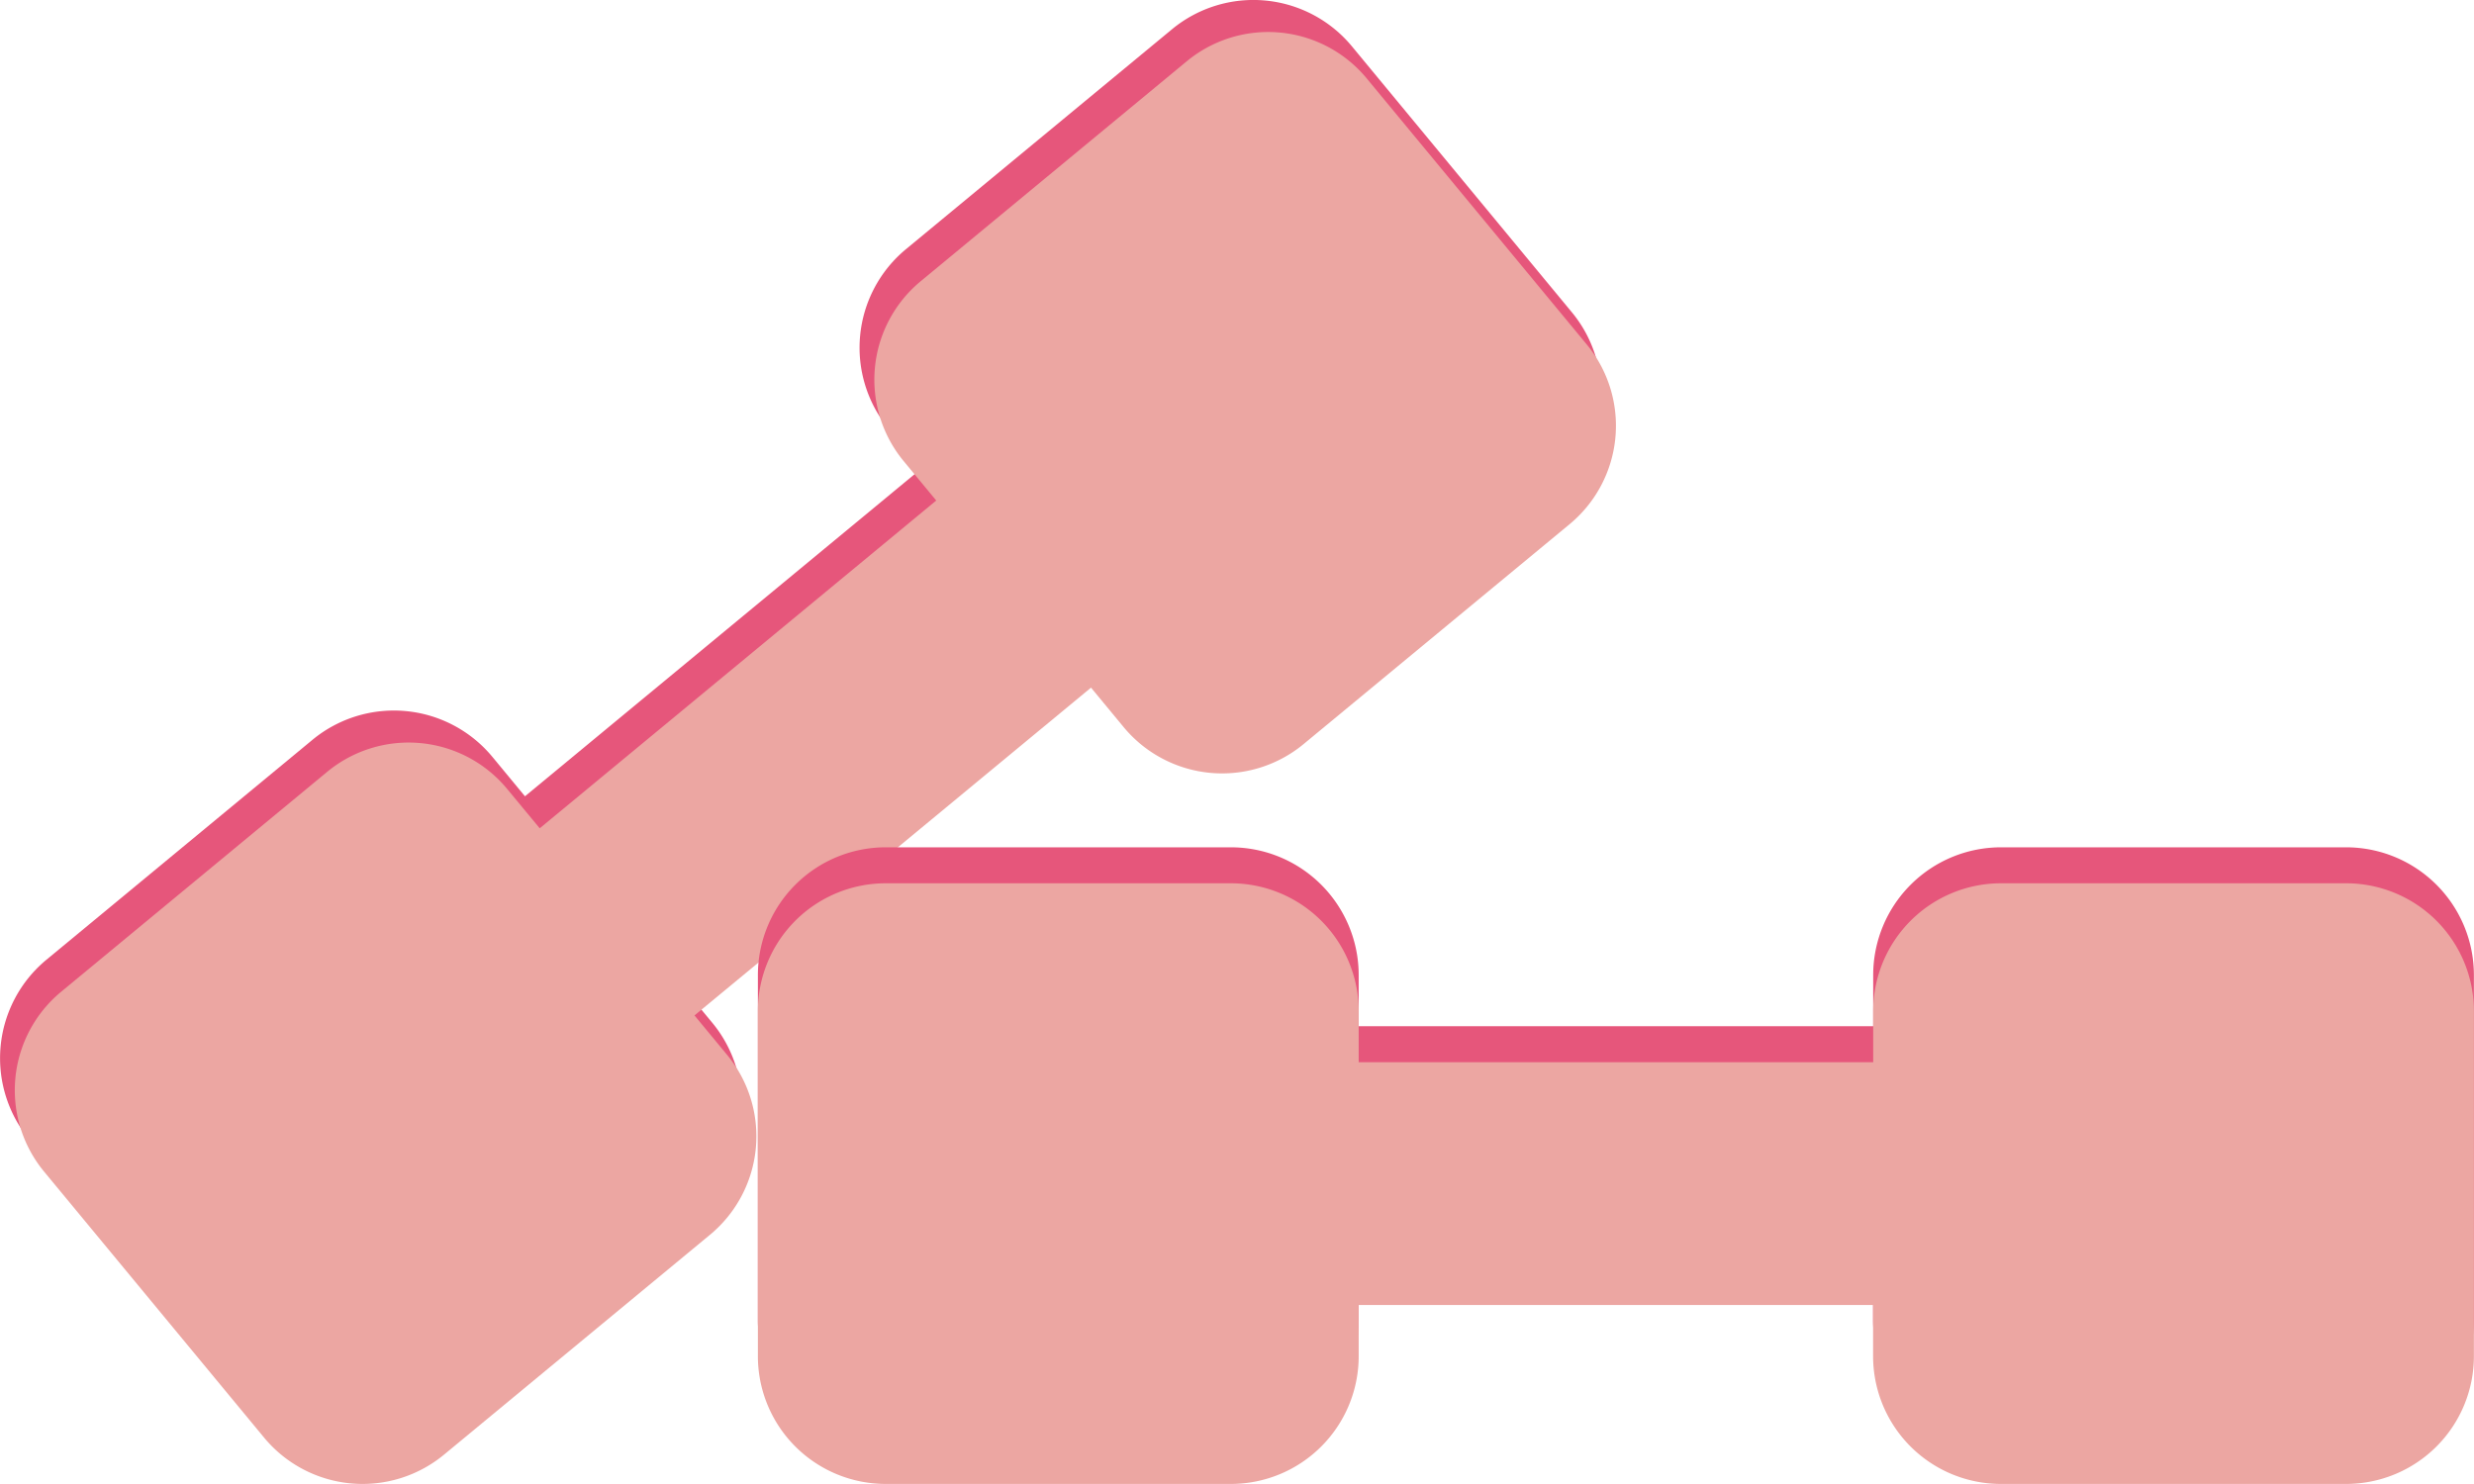 <svg xmlns="http://www.w3.org/2000/svg" width="102.768" height="61.658" viewBox="0 0 102.768 61.658">
  <g id="Сгруппировать_278" data-name="Сгруппировать 278" transform="translate(-120.393 -1141.006)">
    <path id="Контур_586" data-name="Контур 586" d="M169.074,1142.224l-11.049,9.136a5.31,5.31,0,0,0-.709,7.476l1.354,1.637L142.2,1174.092l-1.353-1.637a5.31,5.31,0,0,0-7.476-.708l-11.049,9.136a5.309,5.309,0,0,0-.708,7.476l9.135,11.049a5.31,5.31,0,0,0,7.476.708l11.049-9.136a5.309,5.309,0,0,0,.709-7.475l-1.354-1.637,16.472-13.62,1.353,1.637a5.311,5.311,0,0,0,7.476.709l11.049-9.136a5.31,5.31,0,0,0,.709-7.476l-9.136-11.049A5.309,5.309,0,0,0,169.074,1142.224Z" fill="#e6567b"/>
    <path id="Контур_587" data-name="Контур 587" d="M169.688,1143.554l-11.049,9.136a5.31,5.31,0,0,0-.708,7.476l1.353,1.637-16.471,13.619-1.354-1.636a5.309,5.309,0,0,0-7.476-.709l-11.049,9.136a5.31,5.31,0,0,0-.708,7.476l9.136,11.049a5.311,5.311,0,0,0,7.476.709l11.049-9.137a5.31,5.31,0,0,0,.708-7.475l-1.353-1.637,16.471-13.62,1.353,1.637a5.311,5.311,0,0,0,7.476.709l11.049-9.136a5.309,5.309,0,0,0,.709-7.476l-9.136-11.049A5.309,5.309,0,0,0,169.688,1143.554Z" fill="#eca6a2"/>
    <path id="Контур_588" data-name="Контур 588" d="M217.851,1176.212H203.514a5.311,5.311,0,0,0-5.31,5.31v2.124H176.832v-2.124a5.311,5.311,0,0,0-5.31-5.31H157.185a5.31,5.31,0,0,0-5.31,5.31v14.337a5.309,5.309,0,0,0,5.31,5.31h14.337a5.31,5.31,0,0,0,5.31-5.31v-2.124H198.2v2.124a5.31,5.31,0,0,0,5.31,5.31h14.337a5.309,5.309,0,0,0,5.31-5.31v-14.337A5.31,5.31,0,0,0,217.851,1176.212Z" fill="#e6567b"/>
    <path id="Контур_589" data-name="Контур 589" d="M217.851,1177.707H203.514a5.311,5.311,0,0,0-5.31,5.31v2.124H176.832v-2.124a5.311,5.311,0,0,0-5.31-5.31H157.185a5.31,5.31,0,0,0-5.31,5.31v14.337a5.309,5.309,0,0,0,5.31,5.31h14.337a5.31,5.31,0,0,0,5.31-5.31v-2.124H198.2v2.124a5.31,5.31,0,0,0,5.31,5.31h14.337a5.309,5.309,0,0,0,5.31-5.31v-14.337A5.31,5.31,0,0,0,217.851,1177.707Z" fill="#eca6a2"/>
  </g>
</svg>
